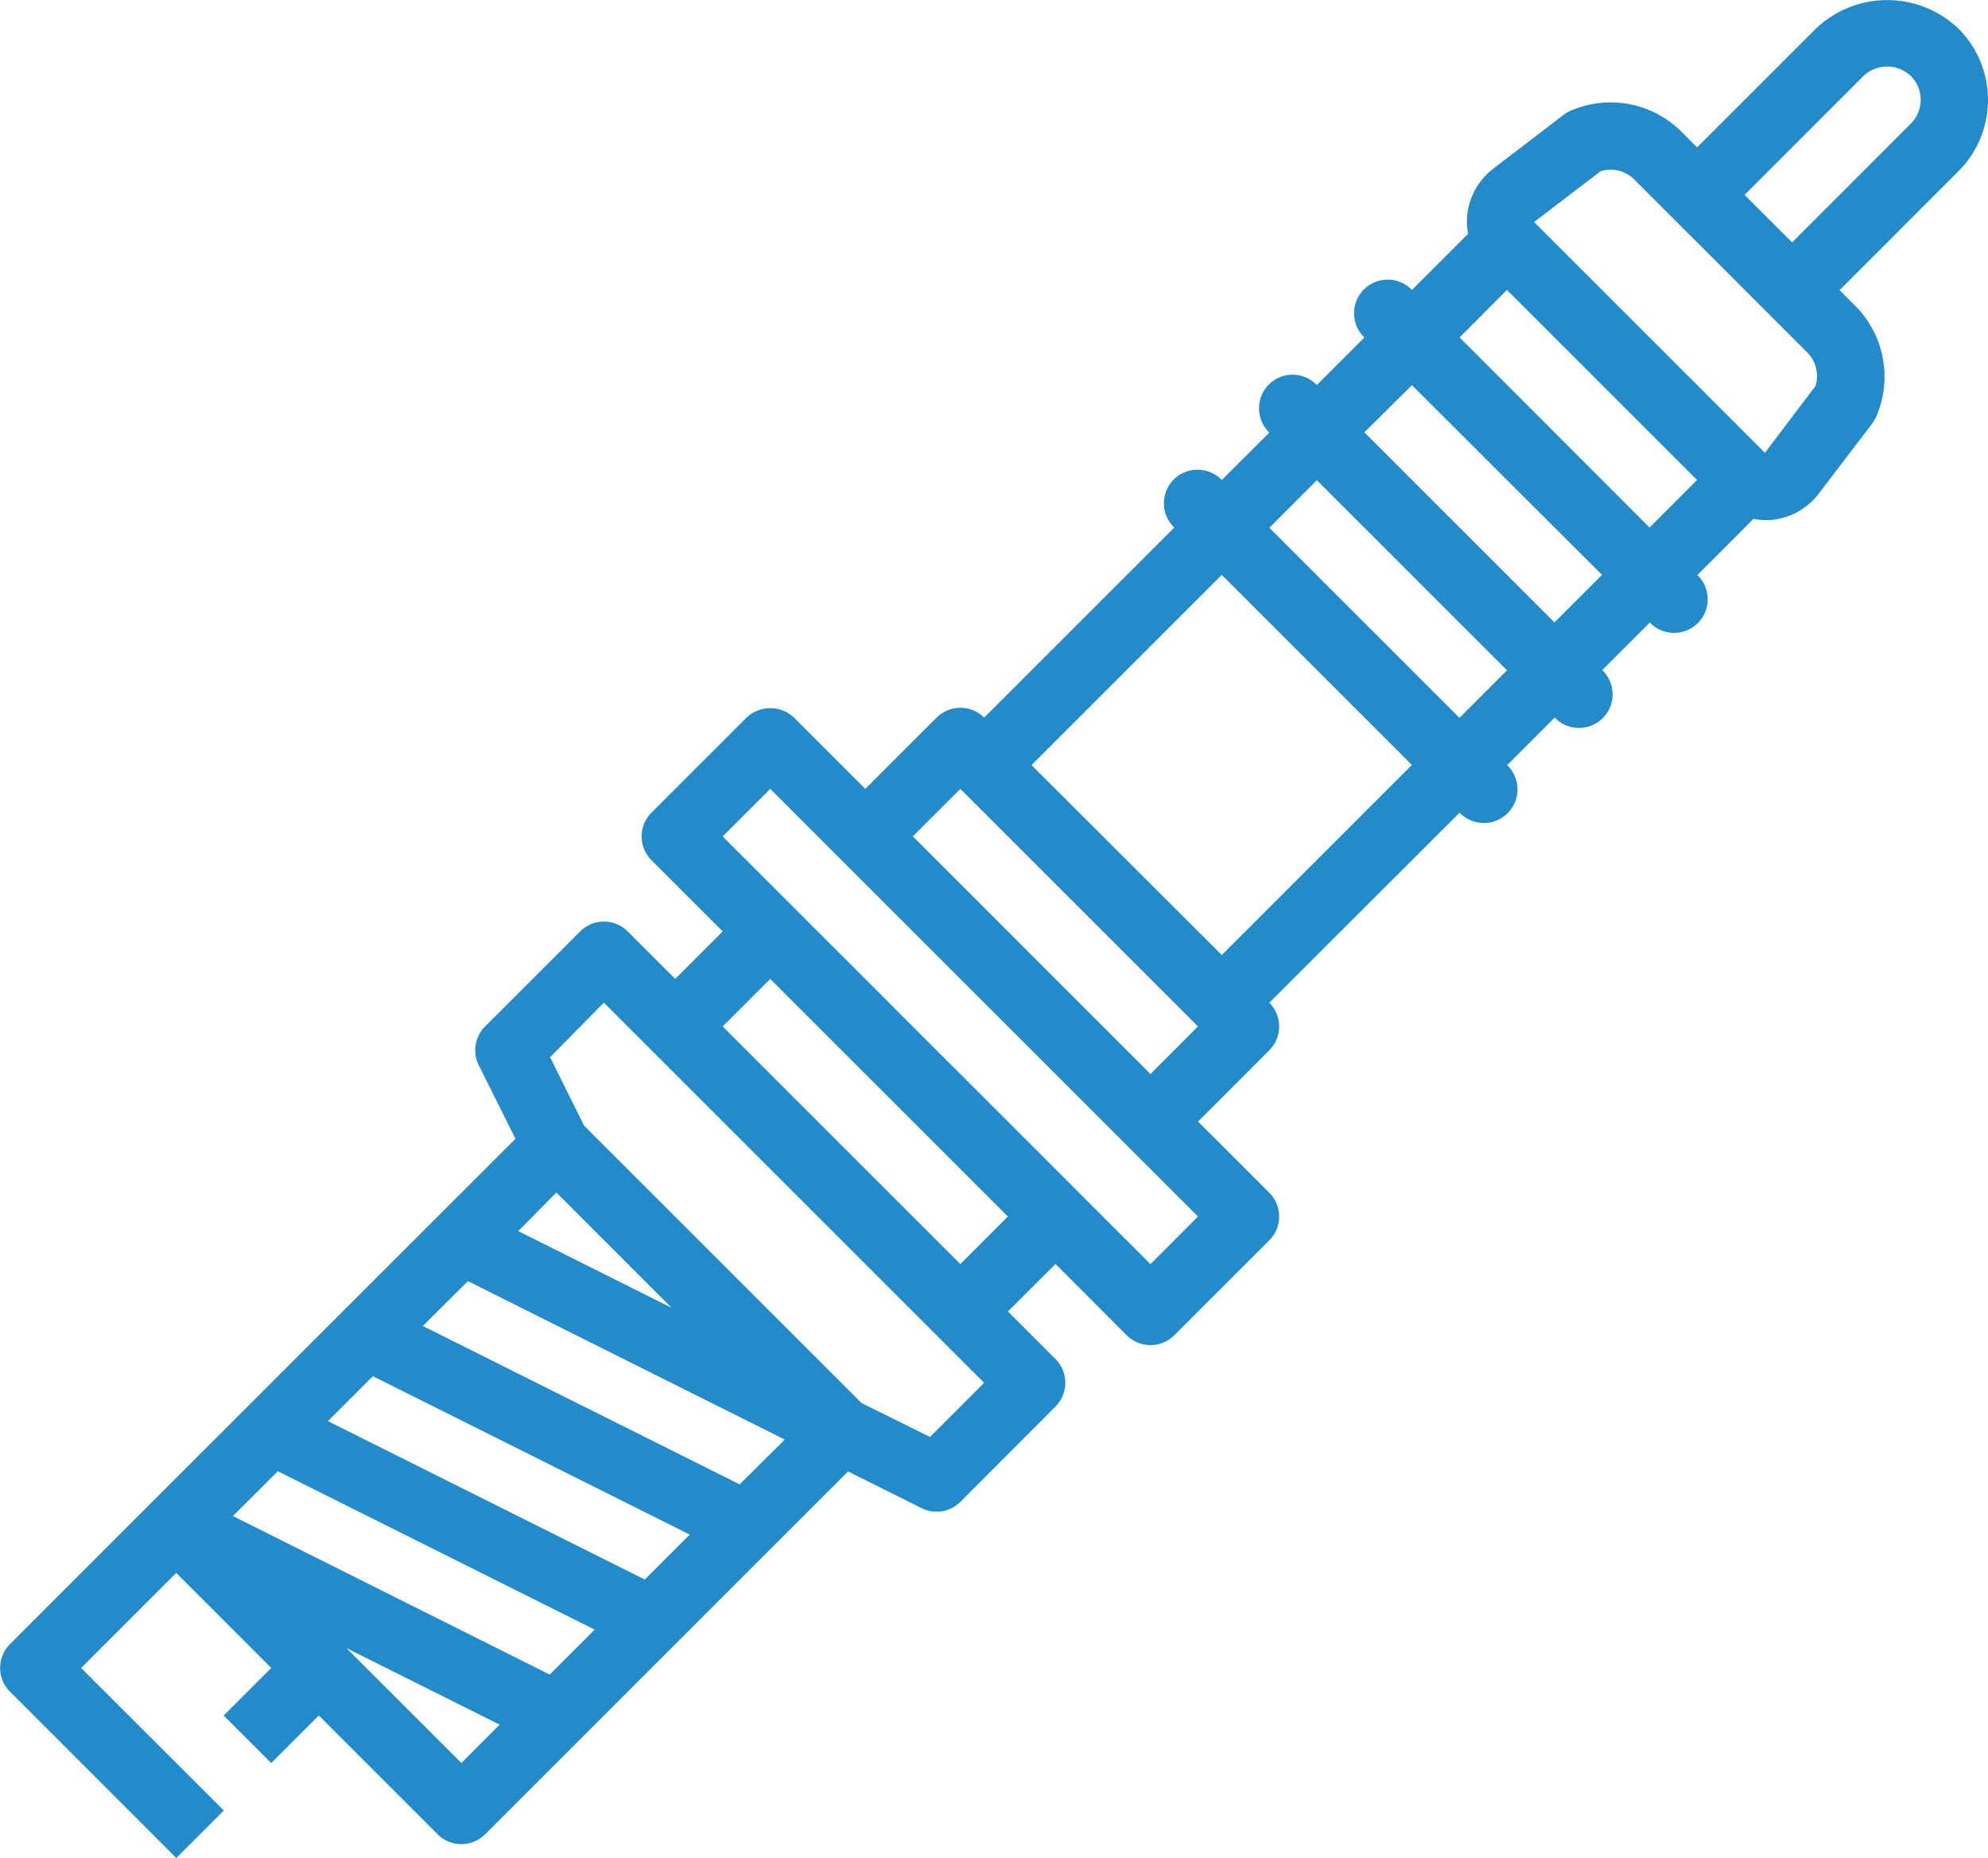 <svg xmlns="http://www.w3.org/2000/svg" width="40.867" height="38.202" viewBox="0 0 40.867 38.202"><defs><style>.a{fill:#248bcb;}</style></defs><g transform="translate(-19.696 -27.048)"><g transform="translate(19.696 27.048)"><path class="a" d="M2.8,36.086a.691.691,0,0,0,0,.977l3.419,3.42.977-.977L4.263,36.575l1.954-1.954,1.954,1.954-.978.978.977.977.978-.978,2.442,2.443a.691.691,0,0,0,.977,0l7.461-7.461,1.51.754a.691.691,0,0,0,.8-.129L24.292,31.2a.691.691,0,0,0,0-.977l-.977-.978.977-.976,1.465,1.466a.691.691,0,0,0,.977,0l1.954-1.954a.691.691,0,0,0,0-.977L27.223,25.34l1.465-1.466a.691.691,0,0,0,0-.977h0L32.6,18.989h0a.691.691,0,1,0,.977-.977h0l.978-.978h0a.691.691,0,1,0,.977-.977h0l.978-.977h0a.691.691,0,1,0,.977-.977h0l1.154-1.154a1.347,1.347,0,0,0,.242.024h.091a1.382,1.382,0,0,0,1.007-.54L41.08,10.99a.662.662,0,0,0,.086-.148,2.063,2.063,0,0,0-.439-2.28l-.316-.316L42.855,5.8a2.073,2.073,0,0,0,0-2.931,2.122,2.122,0,0,0-2.931,0L37.482,5.31l-.316-.316a2.059,2.059,0,0,0-2.28-.439.662.662,0,0,0-.148.086L33.292,5.748a1.382,1.382,0,0,0-.54,1.007,1.4,1.4,0,0,0,.022.332L31.62,8.242h0a.691.691,0,1,0-.977.977h0l-.977.978h0a.691.691,0,1,0-.977.977h0l-.978.976h0a.691.691,0,1,0-.977.977h0l-3.908,3.908h0a.691.691,0,0,0-.977,0L20.383,18.5l-1.465-1.465a.711.711,0,0,0-.977,0l-1.954,1.954a.691.691,0,0,0,0,.977l1.465,1.465-.977.977-.977-.977a.691.691,0,0,0-.977,0l-1.954,1.954a.691.691,0,0,0-.129.8l.754,1.51L5.731,33.153ZM8.306,32.53l6.514,3.257-.924.924L7.383,33.452Zm1.954-1.954,6.514,3.257-.924.924L9.337,31.5Zm1.954-1.954,6.513,3.257L17.8,32.8l-6.513-3.257ZM14.032,26.8,16.4,29.169l-3.151-1.577ZM12.079,38.529,9.716,36.166l3.15,1.575ZM40.9,3.844a.706.706,0,0,1,.976,0,.691.691,0,0,1,0,.977L39.435,7.264l-.977-.977ZM35.5,5.8a.691.691,0,0,1,.691.171l.8.8,1.954,1.954.8.8a.691.691,0,0,1,.171.691L38.876,11.59h0L34.131,6.845ZM33.573,8.241l3.908,3.908-.977.977L32.6,9.218ZM31.62,10.2,35.527,14.1l-.977.977-3.908-3.908Zm-1.954,1.954,3.908,3.908-.977.978-3.908-3.908ZM27.711,14.1l3.908,3.908-3.908,3.908L23.8,18.011Zm-5.374,4.4,4.885,4.885-.977.978L21.36,19.476Zm-3.908,0,8.793,8.793-.978.978-8.793-8.793Zm0,3.908,4.885,4.885-.977.978-4.886-4.886Zm-3.42.488,7.816,7.816-1.113,1.114-1.409-.7-5.7-5.7-.7-1.409Z" transform="translate(-2.595 -2.28)"/></g></g></svg>